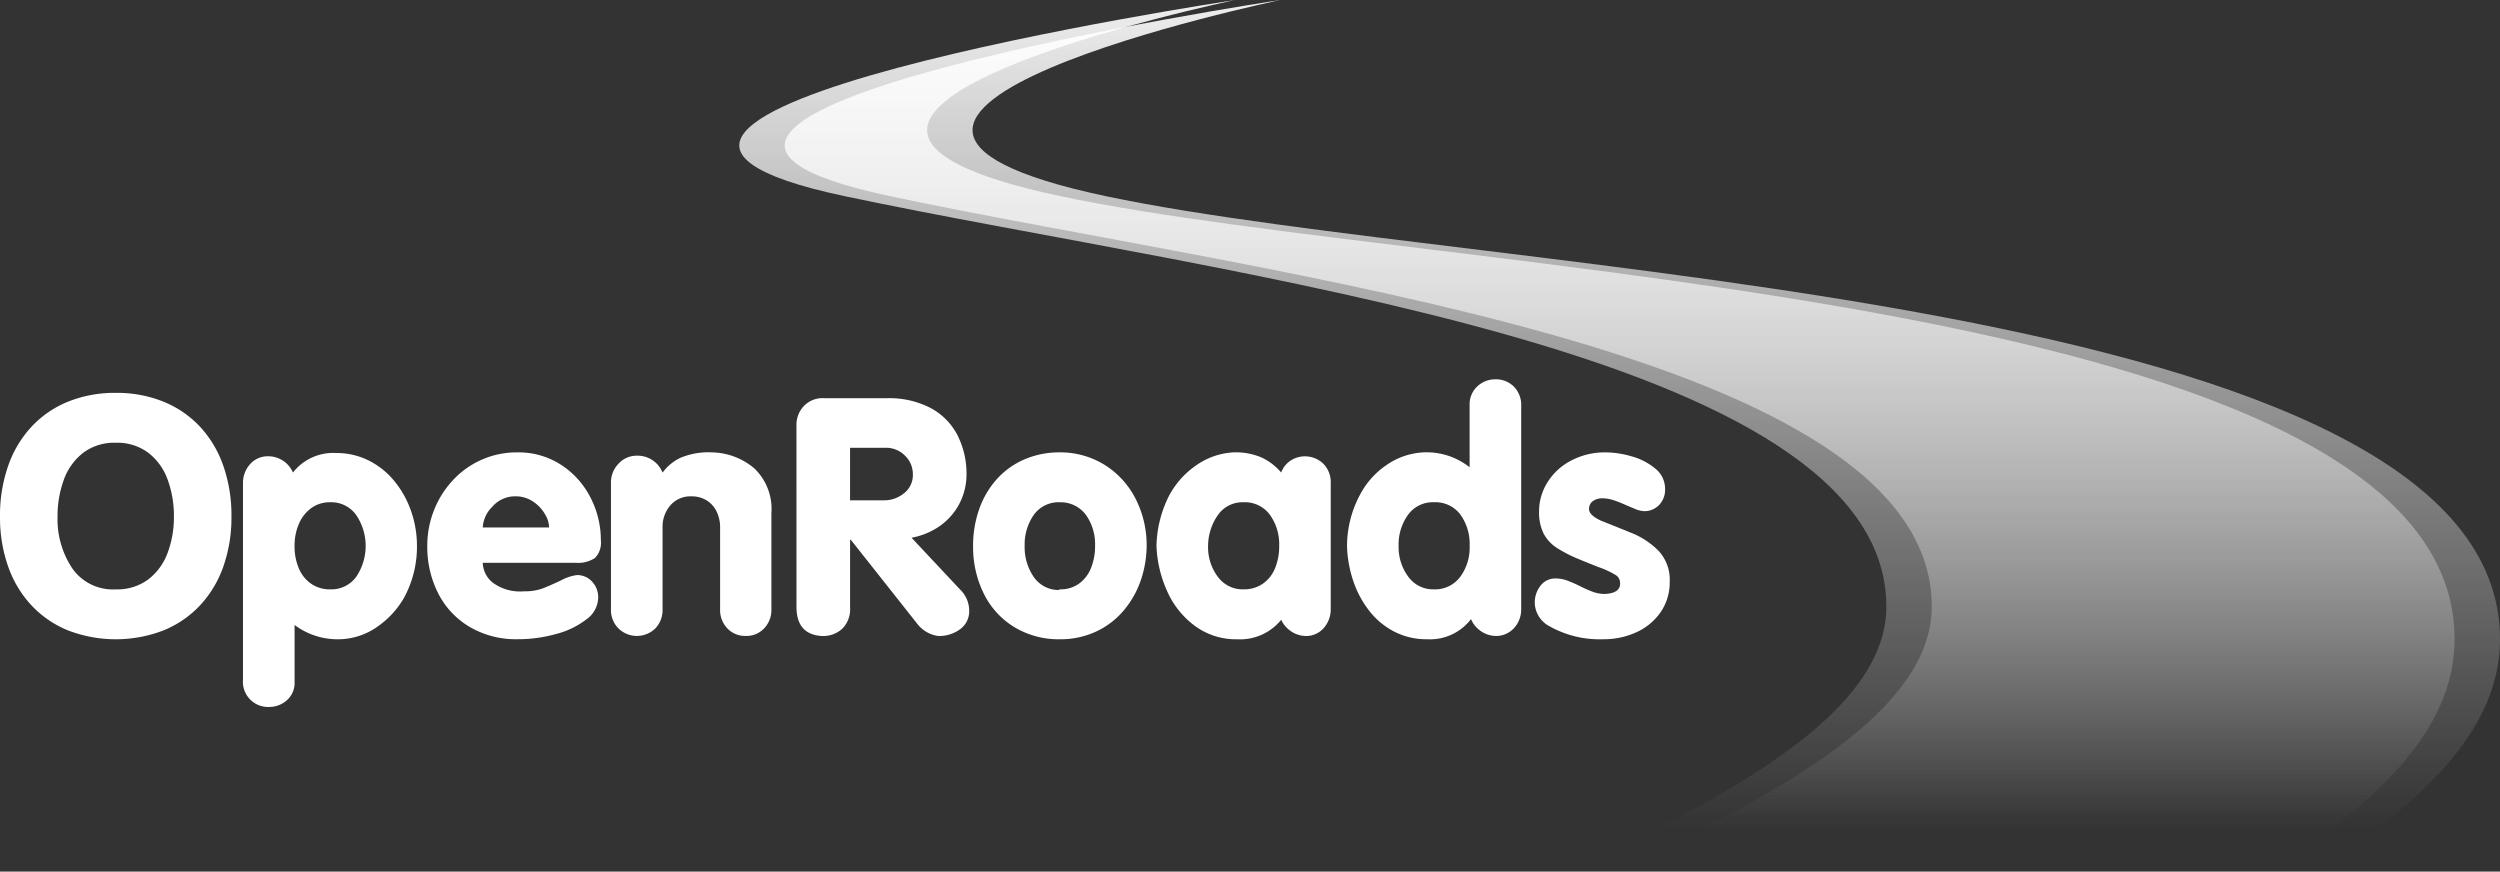 <svg xmlns="http://www.w3.org/2000/svg" xmlns:xlink="http://www.w3.org/1999/xlink" width="241" height="84.021" viewBox="0 0 241 84.021"><rect x="0" y="0" width="241" height="84.021" fill="#333333" stroke="none"/><defs><style>.a{fill:#fff;}.b{fill-rule:evenodd;fill:url(#a);}</style><linearGradient id="a" x1="0.5" y1="-0.085" x2="0.5" y2="0.95" gradientUnits="objectBoundingBox"><stop offset="0" stop-color="#fff"/><stop offset="1" stop-color="#fff" stop-opacity="0"/></linearGradient></defs><g transform="translate(-212.546 -224.985)"><g transform="translate(212.546 261.55)"><path class="a" d="M223.706,290.484a12.015,12.015,0,0,1,4.568.837,9.93,9.93,0,0,1,3.529,2.4,10.651,10.651,0,0,1,2.264,3.774,14.5,14.5,0,0,1,.79,4.911,14.186,14.186,0,0,1-.79,4.844A10.612,10.612,0,0,1,231.8,311a9.981,9.981,0,0,1-3.537,2.4,12.816,12.816,0,0,1-9.113,0,9.933,9.933,0,0,1-3.549-2.409,10.645,10.645,0,0,1-2.269-3.766,14.2,14.2,0,0,1-.786-4.817,14.514,14.514,0,0,1,.786-4.884,10.676,10.676,0,0,1,2.265-3.79,9.881,9.881,0,0,1,3.537-2.412A12.045,12.045,0,0,1,223.706,290.484Zm0,4.81a4.979,4.979,0,0,0-3.157.981,5.711,5.711,0,0,0-1.855,2.6,10.157,10.157,0,0,0-.6,3.533,8.537,8.537,0,0,0,1.411,4.982,4.77,4.77,0,0,0,4.2,2.037,5,5,0,0,0,3.158-.978,5.7,5.7,0,0,0,1.854-2.575,9.85,9.85,0,0,0,.595-3.466,10.157,10.157,0,0,0-.595-3.533,5.715,5.715,0,0,0-1.854-2.6A4.982,4.982,0,0,0,223.7,295.294Z" transform="translate(-212.546 -289.177)"/><path class="a" d="M268.613,314.409a8.6,8.6,0,0,1-2.653,2.883,6.559,6.559,0,0,1-3.564,1.173,6.929,6.929,0,0,1-4.366-1.376v5.485a2.227,2.227,0,0,1-.743,1.773,2.572,2.572,0,0,1-1.74.646,2.426,2.426,0,0,1-2.49-2.615v-19a2.673,2.673,0,0,1,.607-1.7,2.256,2.256,0,0,1,1.658-.848,2.608,2.608,0,0,1,2.553,1.562,4.914,4.914,0,0,1,4.14-1.88,6.934,6.934,0,0,1,3.21.747,7.561,7.561,0,0,1,2.49,2.039,9.453,9.453,0,0,1,1.572,2.887,10.171,10.171,0,0,1,.541,3.284A10.289,10.289,0,0,1,268.613,314.409Zm-7.136-.755a2.949,2.949,0,0,0,2.5-1.216,5.311,5.311,0,0,0-.012-5.953,2.946,2.946,0,0,0-2.49-1.228,3.045,3.045,0,0,0-1.836.564,3.614,3.614,0,0,0-1.195,1.529,5.269,5.269,0,0,0-.416,2.117,5.448,5.448,0,0,0,.4,2.135,3.4,3.4,0,0,0,1.182,1.5A3.155,3.155,0,0,0,261.477,313.655Z" transform="translate(-229.633 -293.406)"/><path class="a" d="M298.081,311.049h-8.957a2.547,2.547,0,0,0,.926,1.883,4.413,4.413,0,0,0,3.058.864,5,5,0,0,0,1.732-.256q.688-.258,1.8-.782a4.468,4.468,0,0,1,1.568-.526,1.93,1.93,0,0,1,1.444.619,2.191,2.191,0,0,1,.6,1.583,2.635,2.635,0,0,1-1.136,2.067,8.089,8.089,0,0,1-2.938,1.416,13.719,13.719,0,0,1-3.7.5,8.826,8.826,0,0,1-4.615-1.187,7.9,7.9,0,0,1-3.035-3.238,9.878,9.878,0,0,1-1.051-4.571,9.3,9.3,0,0,1,.635-3.409,9.126,9.126,0,0,1,1.813-2.9,8.38,8.38,0,0,1,6.253-2.708,7.513,7.513,0,0,1,4.175,1.186,8.129,8.129,0,0,1,2.844,3.144,8.911,8.911,0,0,1,1.012,4.151,2.1,2.1,0,0,1-.568,1.7A2.96,2.96,0,0,1,298.081,311.049Zm-8.957-3.408h6.4a2.634,2.634,0,0,0-.412-1.3,3.64,3.64,0,0,0-1.156-1.207,2.979,2.979,0,0,0-1.685-.494,2.894,2.894,0,0,0-2.238,1.019A3.023,3.023,0,0,0,289.123,307.641Z" transform="translate(-242.587 -293.36)"/><path class="a" d="M319.388,302.349a4.6,4.6,0,0,1,1.7-1.413,6.992,6.992,0,0,1,3.051-.533,6.506,6.506,0,0,1,4.078,1.533,5.4,5.4,0,0,1,1.658,4.334v9.276a2.548,2.548,0,0,1-.693,1.817,2.31,2.31,0,0,1-1.758.736,2.362,2.362,0,0,1-1.8-.732,2.542,2.542,0,0,1-.693-1.82v-7.907a3.429,3.429,0,0,0-.342-1.542,2.541,2.541,0,0,0-.973-1.074,2.7,2.7,0,0,0-1.424-.381,2.566,2.566,0,0,0-2.062.875,3.159,3.159,0,0,0-.747,2.121v7.907a2.551,2.551,0,0,1-.689,1.82,2.541,2.541,0,0,1-3.572,0,2.51,2.51,0,0,1-.712-1.817v-12.21a2.584,2.584,0,0,1,.731-1.845,2.339,2.339,0,0,1,1.759-.77,2.593,2.593,0,0,1,2.482,1.626Z" transform="translate(-255.513 -293.36)"/><path class="a" d="M345.33,293.917a2.624,2.624,0,0,1,.681-1.755,2.5,2.5,0,0,1,2-.79h6.057a8.679,8.679,0,0,1,4.15.922,6.209,6.209,0,0,1,2.612,2.6,8.193,8.193,0,0,1,.892,3.906,6.082,6.082,0,0,1-.99,3.264,6.159,6.159,0,0,1-2.085,1.949,6.907,6.907,0,0,1-2.225.81l4.66,4.972a2.839,2.839,0,0,1,.9,2.071,2.121,2.121,0,0,1-.857,1.762,3.388,3.388,0,0,1-2.143.666,3.071,3.071,0,0,1-2.011-1.182l-6.405-8.094H350.5v6.53a2.65,2.65,0,0,1-.756,2.05,2.732,2.732,0,0,1-1.925.7q-2.486-.126-2.486-2.81Zm5.167,2.234v5.066h3.249a3.009,3.009,0,0,0,1.962-.689,2.207,2.207,0,0,0,.844-1.794,2.463,2.463,0,0,0-.77-1.832,2.544,2.544,0,0,0-1.842-.751Z" transform="translate(-268.552 -289.551)"/><path class="a" d="M383.158,318.419a8.252,8.252,0,0,1-4.416-1.176,7.8,7.8,0,0,1-2.937-3.233,10.127,10.127,0,0,1-1.027-4.588,10.529,10.529,0,0,1,.583-3.529,8.565,8.565,0,0,1,1.685-2.887,7.629,7.629,0,0,1,2.662-1.918,8.492,8.492,0,0,1,3.451-.685,8.1,8.1,0,0,1,4.378,1.256,8.245,8.245,0,0,1,2.937,3.28,9.824,9.824,0,0,1,1.035,4.483,10.445,10.445,0,0,1-.607,3.432,8.984,8.984,0,0,1-1.681,2.879,7.75,7.75,0,0,1-2.649,1.973A8.1,8.1,0,0,1,383.158,318.419Zm0-4.81a3.042,3.042,0,0,0,1.833-.553,3.391,3.391,0,0,0,1.156-1.509,5.581,5.581,0,0,0,.389-2.124,4.89,4.89,0,0,0-.872-2.982,3.039,3.039,0,0,0-2.506-1.228,2.939,2.939,0,0,0-2.525,1.211,4.959,4.959,0,0,0-.883,3,5.016,5.016,0,0,0,.868,2.978,2.908,2.908,0,0,0,2.408,1.271.262.262,0,0,1,.082-.051A.17.17,0,0,1,383.158,313.609Z" transform="translate(-280.972 -293.36)"/><path class="a" d="M406.6,304.519a8.308,8.308,0,0,1,2.645-2.91,6.882,6.882,0,0,1,3.572-1.206,6.291,6.291,0,0,1,2.7.509,5.522,5.522,0,0,1,1.856,1.434,2.387,2.387,0,0,1,.926-1.162,2.553,2.553,0,0,1,3.125.3,2.529,2.529,0,0,1,.727,1.919v12.148a2.692,2.692,0,0,1-.591,1.688,2.255,2.255,0,0,1-1.642.864,2.608,2.608,0,0,1-1.7-.529,2.65,2.65,0,0,1-.841-1.032,5.1,5.1,0,0,1-4.241,1.88,6.69,6.69,0,0,1-4.058-1.273,8.358,8.358,0,0,1-2.685-3.343,11.571,11.571,0,0,1-1.038-4.381A11.184,11.184,0,0,1,406.6,304.519Zm7.143.693a2.889,2.889,0,0,0-2.455,1.216,5.215,5.215,0,0,0-.961,2.994,4.753,4.753,0,0,0,.93,2.962,2.965,2.965,0,0,0,2.486,1.224,3.17,3.17,0,0,0,1.872-.55,3.342,3.342,0,0,0,1.175-1.5,5.555,5.555,0,0,0,.393-2.132,4.867,4.867,0,0,0-.9-3.01A2.989,2.989,0,0,0,413.744,305.213Z" transform="translate(-293.869 -293.36)"/><path class="a" d="M438.355,299.382a7.9,7.9,0,0,1,2.587-2.906,6.843,6.843,0,0,1,3.568-1.21,6.669,6.669,0,0,1,4.428,1.437v-5.96a2.363,2.363,0,0,1,.747-1.843,2.515,2.515,0,0,1,1.743-.677,2.455,2.455,0,0,1,1.763.689,2.541,2.541,0,0,1,.719,1.926V310.41a2.655,2.655,0,0,1-.6,1.692,2.334,2.334,0,0,1-1.692.86,2.585,2.585,0,0,1-1.708-.548,2.553,2.553,0,0,1-.837-1.076,4.975,4.975,0,0,1-4.241,1.943,6.747,6.747,0,0,1-3.179-.745,7.292,7.292,0,0,1-2.412-2.023,9.684,9.684,0,0,1-1.525-2.867,11.593,11.593,0,0,1-.595-3.292A10.5,10.5,0,0,1,438.355,299.382Zm7.143.693a2.937,2.937,0,0,0-2.505,1.224,4.889,4.889,0,0,0-.9,2.986,4.775,4.775,0,0,0,.926,2.959,2.951,2.951,0,0,0,2.482,1.228,3.015,3.015,0,0,0,2.518-1.189,4.746,4.746,0,0,0,.922-3,4.861,4.861,0,0,0-.9-3.029A3,3,0,0,0,445.5,300.075Z" transform="translate(-307.267 -288.223)"/><path class="a" d="M468.423,314.975a2.615,2.615,0,0,1,.568-1.736,1.765,1.765,0,0,1,1.409-.68,3.3,3.3,0,0,1,1.124.191,12.048,12.048,0,0,1,1.276.56,11.823,11.823,0,0,0,1.273.556,3.379,3.379,0,0,0,1.136.187q1.439-.087,1.439-.99a.939.939,0,0,0-.358-.79,8.26,8.26,0,0,0-1.692-.8q-1.335-.522-1.84-.741a13.131,13.131,0,0,1-2.233-1.136,3.716,3.716,0,0,1-1.257-1.381,4.616,4.616,0,0,1-.432-2.137,5.251,5.251,0,0,1,.794-2.76,5.83,5.83,0,0,1,2.276-2.113,6.976,6.976,0,0,1,3.374-.8,9.122,9.122,0,0,1,2.459.377,6.062,6.062,0,0,1,2.292,1.177,2.487,2.487,0,0,1,.953,1.982,2.113,2.113,0,0,1-.576,1.534,1.948,1.948,0,0,1-1.463.595,2.611,2.611,0,0,1-.9-.234q-.576-.234-1.062-.451a9.626,9.626,0,0,0-1.012-.386,3.318,3.318,0,0,0-1.008-.167,1.557,1.557,0,0,0-.938.268.91.91,0,0,0-.369.784q0,.577,1.175,1.115,1.284.507,2.876,1.156a7.648,7.648,0,0,1,2.657,1.751,4.074,4.074,0,0,1,1.066,2.962,5.037,5.037,0,0,1-.875,2.938,5.649,5.649,0,0,1-2.339,1.938,7.529,7.529,0,0,1-3.19.674,9.833,9.833,0,0,1-5.168-1.244A2.632,2.632,0,0,1,468.423,314.975Z" transform="translate(-320.47 -293.36)"/></g><path class="b" d="M346.015,243.909c36.786,7.764,100.36,14.8,100.36,39.547,0,9.971-14.258,17.908-30.626,25.55h67.667c9.747-6.353,17.738-13.383,17.738-22.4,0-33.481-97.56-34.936-134.347-42.7S383.6,224.985,383.6,224.985,309.23,236.145,346.015,243.909Z" transform="translate(-51.985)"/><path class="b" d="M353.587,243.909c36.785,7.764,100.36,14.8,100.36,39.547,0,9.971-14.258,17.908-30.626,25.55h67.666c9.747-6.353,17.739-13.383,17.739-22.4,0-33.481-97.561-34.936-134.347-42.7s16.793-18.924,16.793-18.924S316.8,236.145,353.587,243.909Z" transform="translate(-55.179)"/></g></svg>